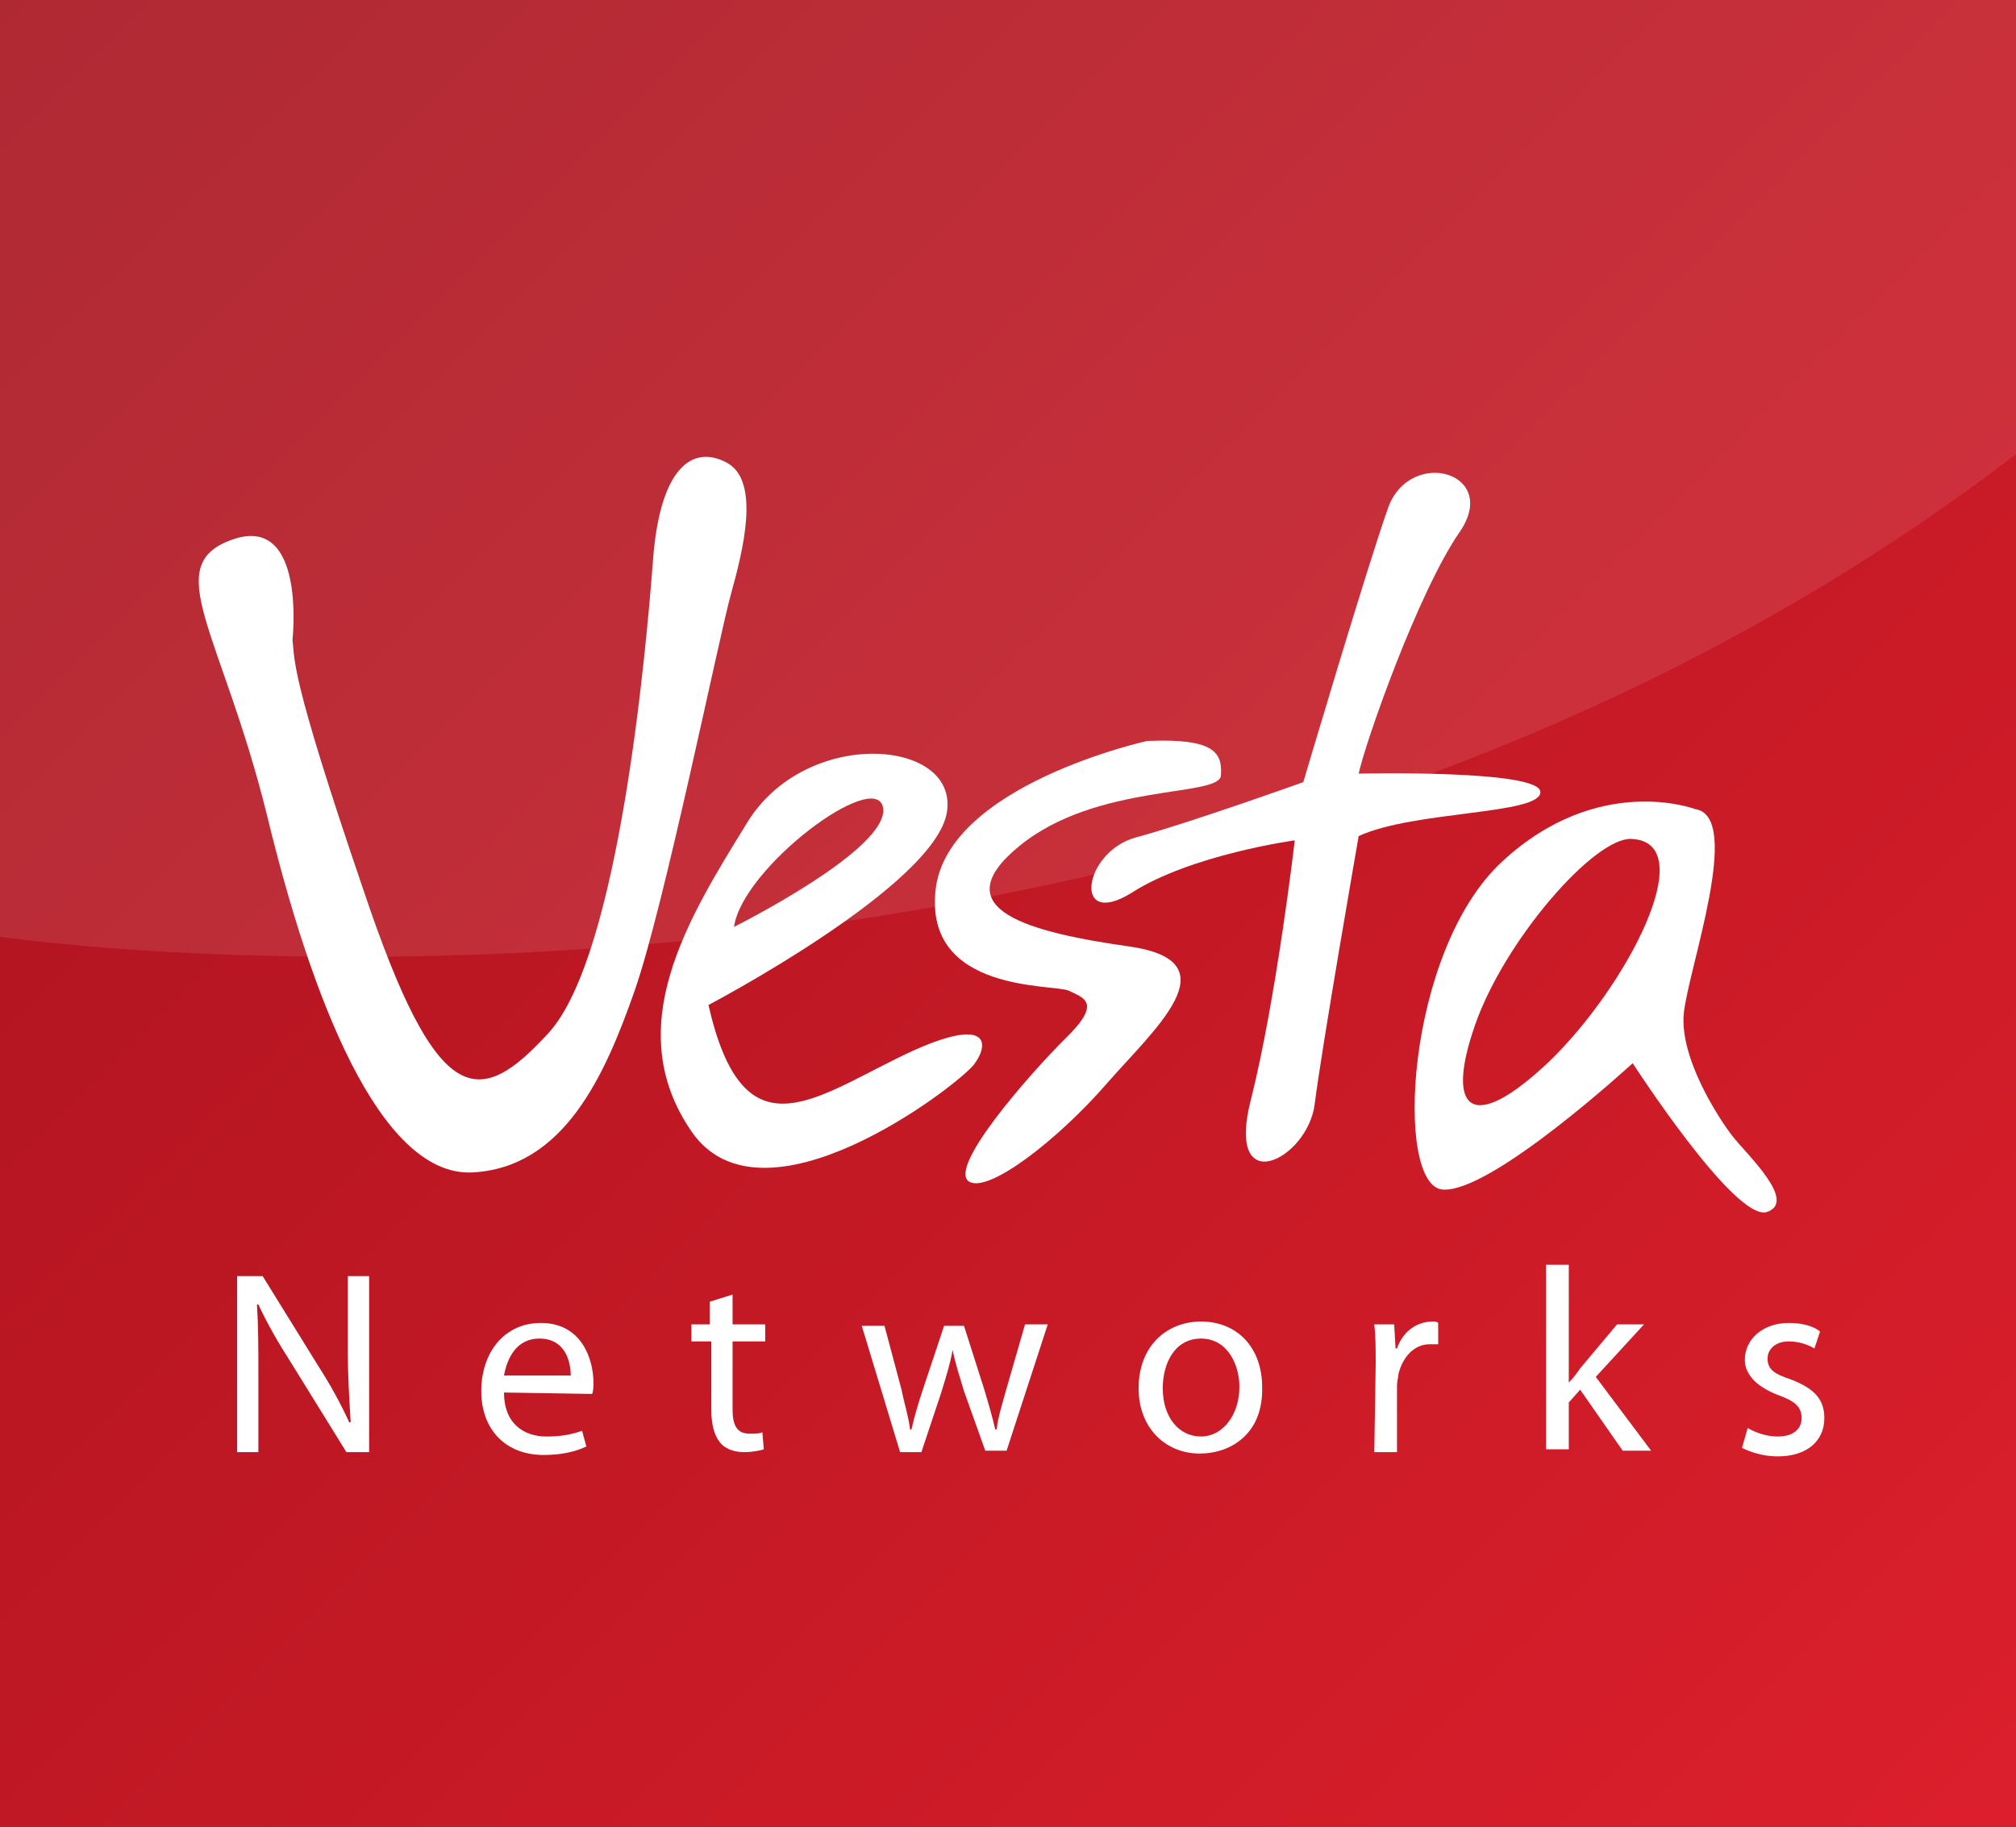 <?xml version="1.0" encoding="utf-8"?>
<!-- Generator: Adobe Illustrator 19.2.1, SVG Export Plug-In . SVG Version: 6.00 Build 0)  -->
<svg version="1.1" id="Layer_1" xmlns="http://www.w3.org/2000/svg" xmlns:xlink="http://www.w3.org/1999/xlink" x="0px" y="0px"
	 viewBox="0 0 142 128.7" style="enable-background:new 0 0 142 128.7;" xml:space="preserve">
<rect x="0" y="0" width="142" height="128.7" fill="#333333" stroke="none"/>
<style type="text/css">
	.Arched_x0020_Green{fill:url(#SVGID_1_);stroke:#FFFFFF;stroke-width:0.25;stroke-miterlimit:1;}
	.st0{fill:url(#SVGID_2_);}
	.st1{opacity:0.1;fill:#FFFFFF;}
	.st2{fill:#FFFFFF;}
</style>
<linearGradient id="SVGID_1_" gradientUnits="userSpaceOnUse" x1="-234.446" y1="460" x2="-233.739" y2="459.293">
	<stop  offset="0" style="stop-color:#20AC4B"/>
	<stop  offset="0.983" style="stop-color:#19361A"/>
</linearGradient>
<linearGradient id="SVGID_2_" gradientUnits="userSpaceOnUse" x1="3.316" y1="-3.316" x2="138.684" y2="132.051">
	<stop  offset="0" style="stop-color:#A6121D"/>
	<stop  offset="1" style="stop-color:#DC1F2C"/>
</linearGradient>
<rect class="st0" width="142" height="128.7"/>
<path class="st1" d="M0,66c0,0,82,12,142-34V0H0V66z"/>
<g>
	<path class="st2" d="M20.6,45.1c0,0,1-8.9-4.2-7.1c-5.2,1.8-0.8,6.5,2.4,19.4c3.1,12.8,7.9,25.4,14.4,25.2
		c6.5-0.3,9.4-6.8,11.5-12.8c2.1-6,6-25.2,6.8-28c0.8-2.9,2.1-7.9-0.3-9.2c-2.4-1.3-4.7,0.3-5.2,6.8c-0.5,6.6-2.4,27.8-7.3,33.3
		c-5,5.5-7.9,5.5-13.1-10C20.3,47.2,20.8,46.5,20.6,45.1z"/>
	<path class="st2" d="M63.3,74.5c-6.3,3.1-11,6.8-13.4-3.7c0,0,16-8.4,16.8-13.6c0.8-5.2-10-6-14.1,0.8c-4.2,6.8-8.9,14.4-3.9,21.7
		c5,7.3,18.6-3.1,19.9-4.7C69.8,73.4,69.6,71.4,63.3,74.5z M62.2,56.9c0.5,2.9-10.5,8.4-10.5,8.4C52.3,61.1,61.7,54.1,62.2,56.9z"/>
	<path class="st2" d="M80.8,52.2c0,0-14.1,3.1-14.9,10.5c-0.8,7.3,8.4,6.6,9.4,7.1c1,0.5,2.4,0.8-0.3,3.4c-2.6,2.6-8.1,8.9-6.8,10
		c1.3,1,6.3-2.9,9.7-6.8c3.4-3.9,8.9-8.6,1.8-9.7c-7.1-1-13.4-2.6-7.9-7.1c5.5-4.5,14.2-3.4,14.2-5C86.1,53,85.5,52,80.8,52.2z"/>
	<path class="st2" d="M91.8,55.1c0,0,4.5-15.2,6-19.4c1.6-4.2,7.9-2.4,5,1.8s-6.6,14.7-7.1,17c0,0,12.8-0.3,12.8,1.3
		c0,1.6-8.9,1.3-12.8,3.1c0,0-2.6,14.9-3.1,18.9c-0.5,3.9-6.3,6.8-4.5-0.3c1.8-7.1,3.1-18.3,3.1-18.3s-7.3,1-11.5,3.7
		c-4.2,2.6-3.4-2.9,0.3-3.9C83.7,58,91.8,55.1,91.8,55.1z"/>
	<path class="st2" d="M122,80c-1-1.3-3.7-5.5-3.4-8.6c0.3-3.1,4.2-13.9,0.8-14.4c0,0-6.8-2.6-13.6,3.7c-6.8,6.3-7.6,22.8-4.2,23.1
		c3.4,0.3,13.4-8.9,13.4-8.9s7.1,11,9.4,10.5C126.7,84.7,123,81.3,122,80z M109.1,74.8c-5.5,5.2-7.3,3.4-5.2-2.6
		c2.1-6,8.4-13.2,11-13.1C119.9,59.3,114.6,69.5,109.1,74.8z"/>
	<g>
		<path class="st2" d="M16.7,102.2V89.9h1.8l3.9,6.3c0.9,1.4,1.6,2.7,2.2,4l0.1,0c-0.1-1.7-0.2-3.2-0.2-5.1v-5.2H26v12.4h-1.6
			L20.5,96c-0.9-1.4-1.7-2.8-2.3-4.1l-0.1,0c0.1,1.6,0.1,3,0.1,5.1v5.3H16.7z"/>
		<path class="st2" d="M35.5,98.1c0,2.2,1.4,3.1,3,3.1c1.2,0,1.9-0.2,2.5-0.4l0.3,1.1c-0.6,0.3-1.6,0.6-3,0.6
			c-2.7,0-4.4-1.8-4.4-4.5c0-2.7,1.6-4.8,4.2-4.8c2.9,0,3.7,2.6,3.7,4.2c0,0.3,0,0.6-0.1,0.8L35.5,98.1z M40.2,96.9
			c0-1-0.4-2.6-2.2-2.6c-1.7,0-2.3,1.5-2.5,2.6H40.2z"/>
		<path class="st2" d="M51.6,91.2v2.1h2.3v1.2h-2.3v4.8c0,1.1,0.3,1.7,1.2,1.7c0.4,0,0.7,0,0.9-0.1l0.1,1.2
			c-0.3,0.1-0.8,0.2-1.4,0.2c-0.8,0-1.4-0.3-1.7-0.7c-0.4-0.5-0.6-1.3-0.6-2.3v-4.8h-1.4v-1.2H50v-1.6L51.6,91.2z"/>
		<path class="st2" d="M62.3,93.4l1.2,4.5c0.2,1,0.5,1.9,0.6,2.8h0.1c0.2-0.9,0.5-1.9,0.8-2.8l1.5-4.5h1.4l1.4,4.4
			c0.3,1,0.6,2,0.8,2.9h0.1c0.1-0.9,0.4-1.8,0.7-2.9l1.3-4.5h1.6l-2.9,8.9h-1.5L67.9,98c-0.3-1-0.6-1.9-0.8-2.9h0
			c-0.2,1.1-0.5,2-0.8,3l-1.4,4.2h-1.5l-2.7-8.9H62.3z"/>
		<path class="st2" d="M84.5,102.4c-2.4,0-4.3-1.8-4.3-4.6c0-3,2-4.7,4.4-4.7c2.6,0,4.3,1.9,4.3,4.6C89,101,86.7,102.4,84.5,102.4
			L84.5,102.4z M84.6,101.2c1.5,0,2.7-1.5,2.7-3.5c0-1.5-0.8-3.4-2.7-3.4c-1.9,0-2.7,1.8-2.7,3.5C81.9,99.8,83,101.2,84.6,101.2
			L84.6,101.2z"/>
		<path class="st2" d="M96.9,96.1c0-1,0-1.9-0.1-2.8h1.4l0.1,1.7h0.1c0.4-1.2,1.4-1.9,2.5-1.9c0.2,0,0.3,0,0.4,0.1v1.5
			c-0.2,0-0.3,0-0.6,0c-1.1,0-1.9,0.9-2.2,2.1c0,0.2-0.1,0.5-0.1,0.8v4.7h-1.6L96.9,96.1z"/>
		<path class="st2" d="M110.5,97.4L110.5,97.4c0.3-0.3,0.6-0.7,0.8-1l2.6-3.1h1.9l-3.4,3.7l3.9,5.2h-2l-3-4.3l-0.8,0.9v3.3h-1.6v-13
			h1.6V97.4z"/>
		<path class="st2" d="M123.1,100.6c0.5,0.3,1.3,0.6,2.1,0.6c1.2,0,1.7-0.6,1.7-1.3c0-0.8-0.5-1.2-1.6-1.6c-1.6-0.6-2.4-1.5-2.4-2.5
			c0-1.4,1.2-2.6,3.1-2.6c0.9,0,1.7,0.2,2.2,0.6l-0.4,1.2c-0.3-0.2-1-0.5-1.8-0.5c-1,0-1.5,0.6-1.5,1.2c0,0.8,0.5,1.1,1.7,1.5
			c1.5,0.6,2.3,1.3,2.3,2.7c0,1.6-1.2,2.7-3.3,2.7c-1,0-1.9-0.3-2.5-0.6L123.1,100.6z"/>
	</g>
</g>
</svg>
